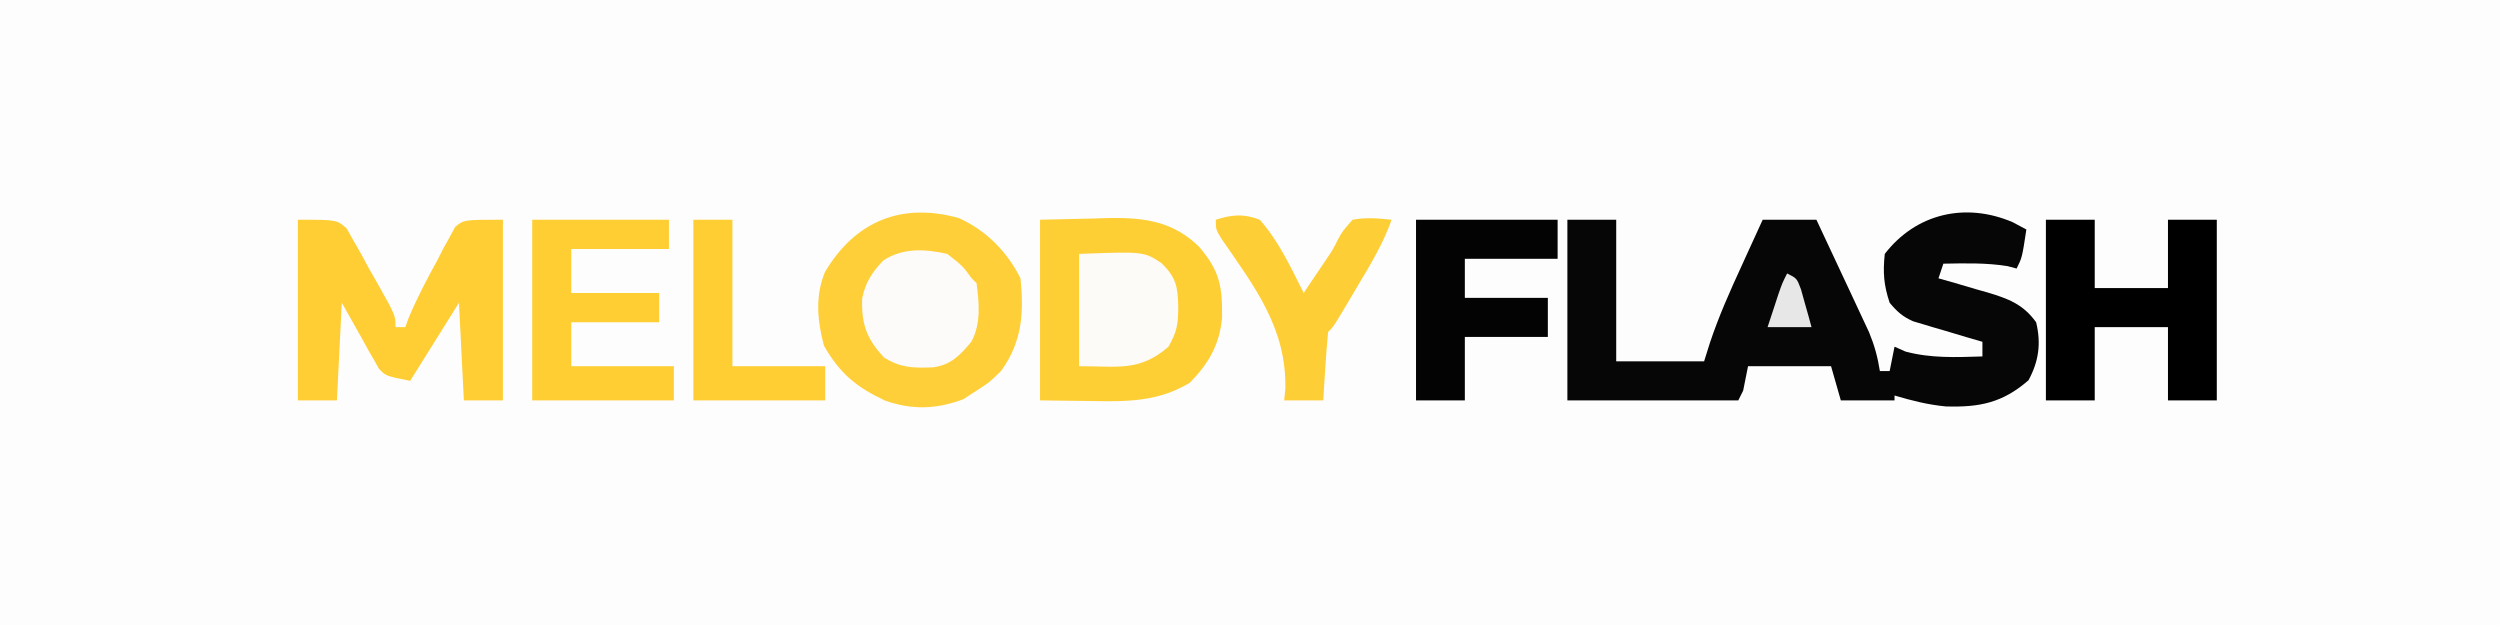 <?xml version="1.0" encoding="UTF-8"?>
<svg version="1.1" xmlns="http://www.w3.org/2000/svg" width="512" height="128">
<rect width="100%" height="100%" fill="#808080" stroke="none"/>
<path d="M0 0 C168.96 0 337.92 0 512 0 C512 42.24 512 84.48 512 128 C343.04 128 174.08 128 0 128 C0 85.76 0 43.52 0 0 Z " fill="#FEFDFD" transform="translate(0,0)"/>
<path d="M0 0 C0.928 0.495 1.856 0.99 2.812 1.5 C1.938 7.25 1.938 7.25 0.812 9.5 C0.194 9.335 -0.425 9.17 -1.062 9 C-5.442 8.299 -9.762 8.423 -14.188 8.5 C-14.518 9.49 -14.848 10.48 -15.188 11.5 C-13.525 11.972 -13.525 11.972 -11.828 12.453 C-10.364 12.885 -8.901 13.317 -7.438 13.75 C-6.708 13.955 -5.978 14.16 -5.227 14.371 C-0.967 15.649 2.113 16.75 4.812 20.5 C5.862 24.813 5.353 28.505 3.25 32.375 C-2.074 37.017 -6.798 37.938 -13.676 37.738 C-17.338 37.391 -20.663 36.544 -24.188 35.5 C-24.188 35.83 -24.188 36.16 -24.188 36.5 C-27.817 36.5 -31.448 36.5 -35.188 36.5 C-35.847 34.19 -36.508 31.88 -37.188 29.5 C-42.797 29.5 -48.407 29.5 -54.188 29.5 C-54.517 31.15 -54.847 32.8 -55.188 34.5 C-55.682 35.49 -55.682 35.49 -56.188 36.5 C-67.737 36.5 -79.287 36.5 -91.188 36.5 C-91.188 24.29 -91.188 12.08 -91.188 -0.5 C-87.888 -0.5 -84.588 -0.5 -81.188 -0.5 C-81.188 9.07 -81.188 18.64 -81.188 28.5 C-75.248 28.5 -69.308 28.5 -63.188 28.5 C-62.789 27.233 -62.391 25.966 -61.98 24.66 C-60.177 19.249 -57.882 14.115 -55.5 8.938 C-55.084 8.024 -54.669 7.111 -54.24 6.17 C-53.227 3.945 -52.208 1.722 -51.188 -0.5 C-47.557 -0.5 -43.928 -0.5 -40.188 -0.5 C-38.49 3.108 -36.799 6.719 -35.115 10.334 C-34.542 11.562 -33.967 12.788 -33.39 14.014 C-32.558 15.782 -31.734 17.553 -30.91 19.324 C-30.413 20.387 -29.915 21.45 -29.403 22.546 C-28.299 25.23 -27.633 27.642 -27.188 30.5 C-26.527 30.5 -25.867 30.5 -25.188 30.5 C-24.858 28.85 -24.527 27.2 -24.188 25.5 C-23.445 25.83 -22.703 26.16 -21.938 26.5 C-16.675 27.903 -11.602 27.658 -6.188 27.5 C-6.188 26.51 -6.188 25.52 -6.188 24.5 C-7.308 24.174 -8.428 23.848 -9.582 23.512 C-11.055 23.071 -12.527 22.629 -14 22.188 C-14.738 21.974 -15.476 21.761 -16.236 21.541 C-16.949 21.325 -17.661 21.109 -18.395 20.887 C-19.049 20.693 -19.704 20.499 -20.378 20.3 C-22.527 19.35 -23.693 18.305 -25.188 16.5 C-26.4 12.862 -26.583 10.323 -26.188 6.5 C-19.766 -1.81 -9.64 -4.115 0 0 Z " fill="#060606" transform="translate(412.188,45.5)"/>
<path d="M0 0 C5.584 2.512 9.91 6.87 12.648 12.348 C13.383 19.497 12.952 25.432 8.648 31.348 C6.273 33.66 6.273 33.66 3.648 35.348 C2.762 35.925 1.875 36.503 0.961 37.098 C-4.539 39.173 -9.492 39.343 -15.078 37.398 C-20.958 34.649 -24.365 31.825 -27.602 26.16 C-28.953 21.091 -29.449 16 -27.406 11.062 C-21.232 0.675 -11.776 -3.267 0 0 Z " fill="#FECF39" transform="translate(196.352,44.652)"/>
<path d="M0 0 C3.63 -0.083 7.26 -0.165 11 -0.25 C12.128 -0.286 13.256 -0.323 14.418 -0.36 C21.513 -0.438 27.318 0.402 32.554 5.519 C36.84 10.496 37.348 13.704 37.281 20.105 C36.742 25.653 34.527 29.432 30.688 33.375 C24.071 37.376 17.577 37.258 10.062 37.125 C6.742 37.084 3.421 37.042 0 37 C0 24.79 0 12.58 0 0 Z " fill="#FECE35" transform="translate(213,45)"/>
<path d="M0 0 C8 0 8 0 10.01 1.804 C10.701 3.042 10.701 3.042 11.406 4.305 C11.922 5.198 12.438 6.091 12.969 7.012 C13.474 7.957 13.979 8.901 14.5 9.875 C15.036 10.812 15.572 11.749 16.125 12.715 C20 19.585 20 19.585 20 22 C20.66 22 21.32 22 22 22 C22.235 21.357 22.469 20.714 22.711 20.051 C24.443 15.951 26.477 12.082 28.625 8.188 C29.226 7.005 29.226 7.005 29.84 5.799 C30.464 4.682 30.464 4.682 31.102 3.543 C31.466 2.863 31.83 2.182 32.206 1.481 C34 0 34 0 42 0 C42 12.21 42 24.42 42 37 C39.36 37 36.72 37 34 37 C33.67 30.4 33.34 23.8 33 17 C29.7 22.28 26.4 27.56 23 33 C18 32 18 32 16.606 30.51 C16.255 29.886 15.904 29.263 15.543 28.621 C15.19 28.015 14.837 27.408 14.473 26.783 C14.049 26.009 13.625 25.235 13.188 24.438 C11.806 21.983 10.424 19.529 9 17 C8.67 23.6 8.34 30.2 8 37 C5.36 37 2.72 37 0 37 C0 24.79 0 12.58 0 0 Z " fill="#FECE34" transform="translate(61,45)"/>
<path d="M0 0 C3.3 0 6.6 0 10 0 C10 4.62 10 9.24 10 14 C14.95 14 19.9 14 25 14 C25 9.38 25 4.76 25 0 C28.3 0 31.6 0 35 0 C35 12.21 35 24.42 35 37 C31.7 37 28.4 37 25 37 C25 32.05 25 27.1 25 22 C20.05 22 15.1 22 10 22 C10 26.95 10 31.9 10 37 C6.7 37 3.4 37 0 37 C0 24.79 0 12.58 0 0 Z " fill="#000000" transform="translate(419,45)"/>
<path d="M0 0 C9.24 0 18.48 0 28 0 C28 1.98 28 3.96 28 6 C21.4 6 14.8 6 8 6 C8 8.97 8 11.94 8 15 C13.94 15 19.88 15 26 15 C26 16.98 26 18.96 26 21 C20.06 21 14.12 21 8 21 C8 23.97 8 26.94 8 30 C14.93 30 21.86 30 29 30 C29 32.31 29 34.62 29 37 C19.43 37 9.86 37 0 37 C0 24.79 0 12.58 0 0 Z " fill="#FECE32" transform="translate(109,45)"/>
<path d="M0 0 C9.57 0 19.14 0 29 0 C29 2.64 29 5.28 29 8 C22.73 8 16.46 8 10 8 C10 10.64 10 13.28 10 16 C15.61 16 21.22 16 27 16 C27 18.64 27 21.28 27 24 C21.39 24 15.78 24 10 24 C10 28.29 10 32.58 10 37 C6.7 37 3.4 37 0 37 C0 24.79 0 12.58 0 0 Z " fill="#030303" transform="translate(290,45)"/>
<path d="M0 0 C3.343 -1.067 5.695 -1.266 9 0 C12.869 4.349 15.4 9.837 18 15 C18.58 14.13 18.58 14.13 19.172 13.242 C20.251 11.624 21.337 10.011 22.43 8.402 C23.978 6.12 23.978 6.12 25.008 4.066 C25.875 2.438 25.875 2.438 28 0 C30.844 -0.511 33.081 -0.292 36 0 C34.269 4.944 31.607 9.272 28.938 13.75 C28.478 14.53 28.018 15.31 27.545 16.113 C24.145 21.855 24.145 21.855 23 23 C22.765 25.35 22.586 27.706 22.438 30.062 C22.354 31.353 22.27 32.643 22.184 33.973 C22.093 35.471 22.093 35.471 22 37 C19.36 37 16.72 37 14 37 C14.079 36.233 14.157 35.466 14.238 34.676 C14.513 22.242 8.015 13.844 1.177 3.933 C0 2 0 2 0 0 Z " fill="#FECE36" transform="translate(249,45)"/>
<path d="M0 0 C3.125 2.438 3.125 2.438 5 5 C5.33 5.33 5.66 5.66 6 6 C6.538 10.081 6.934 14.25 4.953 17.961 C2.635 20.757 0.683 22.798 -2.988 23.238 C-7.051 23.368 -9.372 23.374 -12.938 21.25 C-16.473 17.393 -17.618 14.509 -17.426 9.105 C-16.756 5.796 -15.374 3.712 -13.047 1.297 C-8.972 -1.285 -4.585 -1.026 0 0 Z " fill="#FCFBF9" transform="translate(194,52)"/>
<path d="M0 0 C2.64 0 5.28 0 8 0 C8 9.9 8 19.8 8 30 C14.27 30 20.54 30 27 30 C27 32.31 27 34.62 27 37 C18.09 37 9.18 37 0 37 C0 24.79 0 12.58 0 0 Z " fill="#FFCE32" transform="translate(142,45)"/>
<path d="M0 0 C13.242 -0.495 13.242 -0.495 16.895 1.891 C19.896 4.898 20.194 6.662 20.312 10.812 C20.271 14.377 20.101 15.821 18.312 19 C12.386 24.125 8.103 23 0 23 C0 15.41 0 7.82 0 0 Z " fill="#FCFBF7" transform="translate(221,52)"/>
<path d="M0 0 C2 1 2 1 2.852 3.285 C3.107 4.202 3.362 5.118 3.625 6.062 C3.885 6.982 4.146 7.901 4.414 8.848 C4.607 9.558 4.801 10.268 5 11 C2.03 11 -0.94 11 -4 11 C-3.523 9.541 -3.043 8.083 -2.562 6.625 C-2.296 5.813 -2.029 5.001 -1.754 4.164 C-1 2 -1 2 0 0 Z " fill="#E7E7E7" transform="translate(366,56)"/>
</svg>
